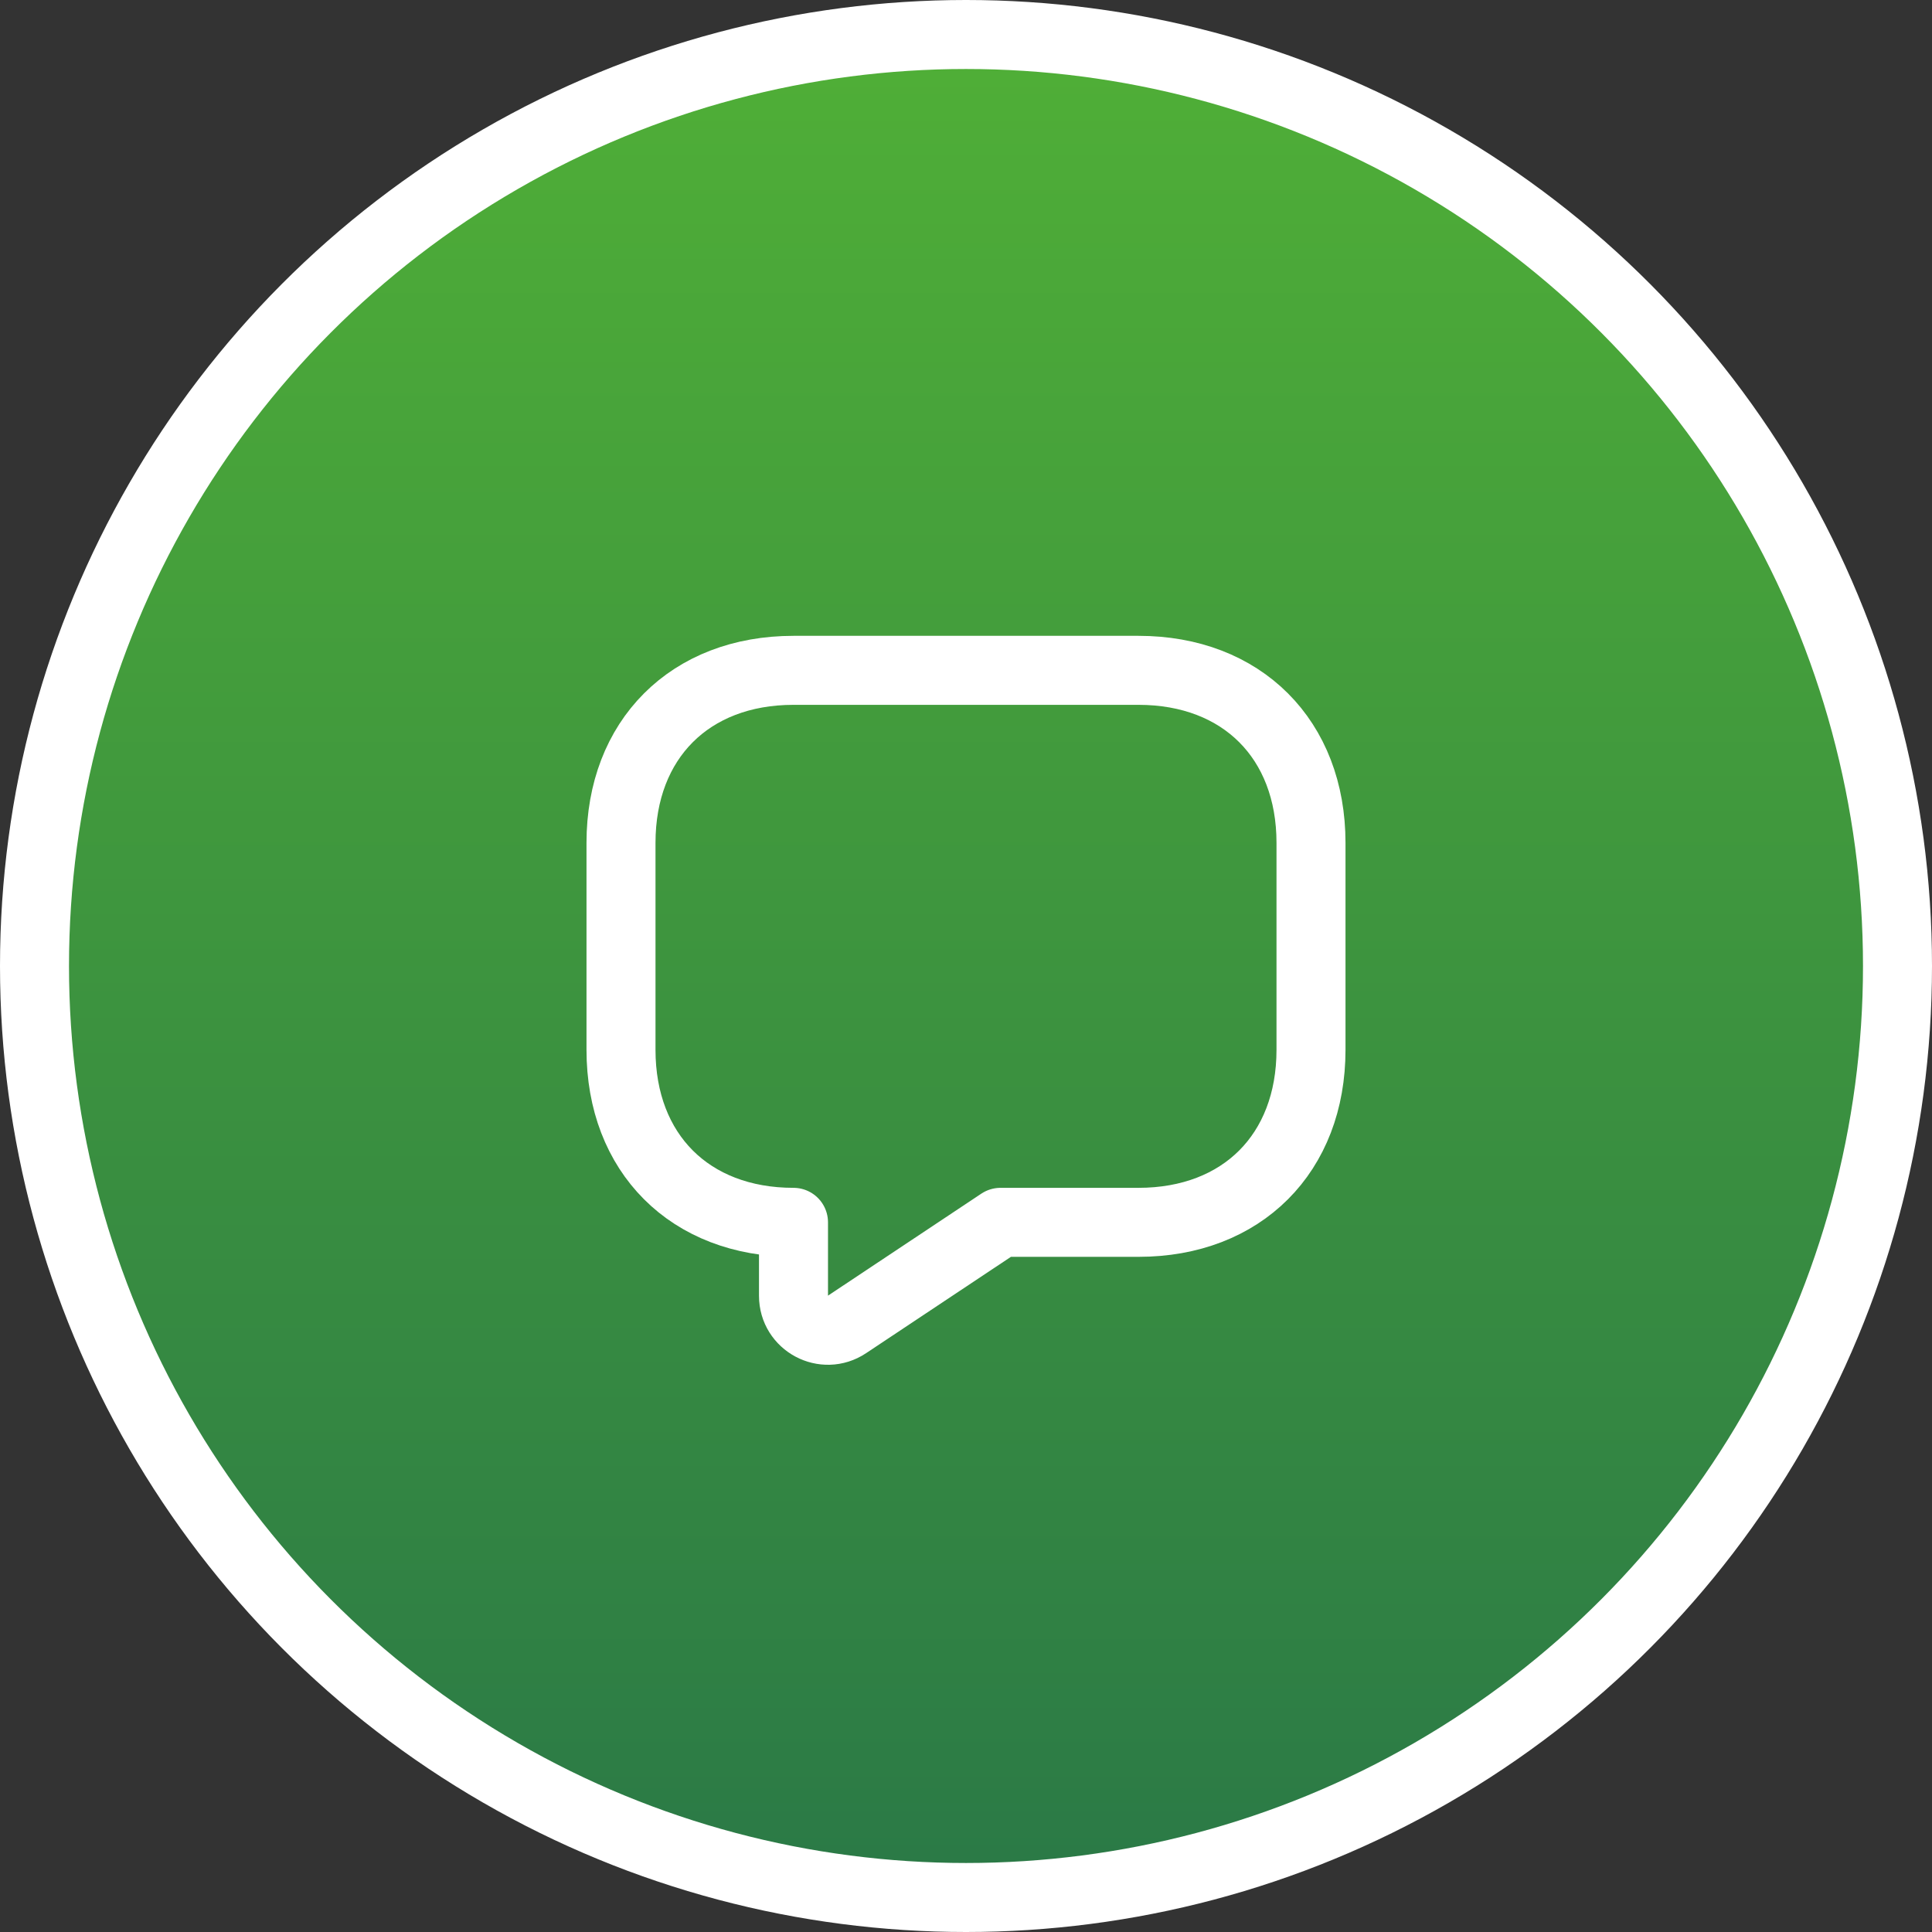 <svg width="56" height="56" viewBox="0 0 56 56" fill="none" xmlns="http://www.w3.org/2000/svg">
<rect x="0" y="0" width="56" height="56" fill="#333333" stroke="none"/>
<circle cx="28" cy="28" r="27" fill="url(#paint0_linear_2001_59770)" stroke="white" stroke-width="2"/>
<path d="M33 35.43H29L24.55 38.39C23.89 38.83 23 38.36 23 37.56V35.43C20 35.43 18 33.43 18 30.43V24.43C18 21.43 20 19.43 23 19.43H33C36 19.43 38 21.43 38 24.43V30.43C38 33.43 36 35.43 33 35.43Z" stroke="white" stroke-width="2" stroke-miterlimit="10" stroke-linecap="round" stroke-linejoin="round"/>
<defs>
<linearGradient id="paint0_linear_2001_59770" x1="28" y1="2" x2="28" y2="54" gradientUnits="userSpaceOnUse">
<stop stop-color="#4FAE37"/>
<stop offset="1" stop-color="#2B7A46"/>
</linearGradient>
</defs>
</svg>
